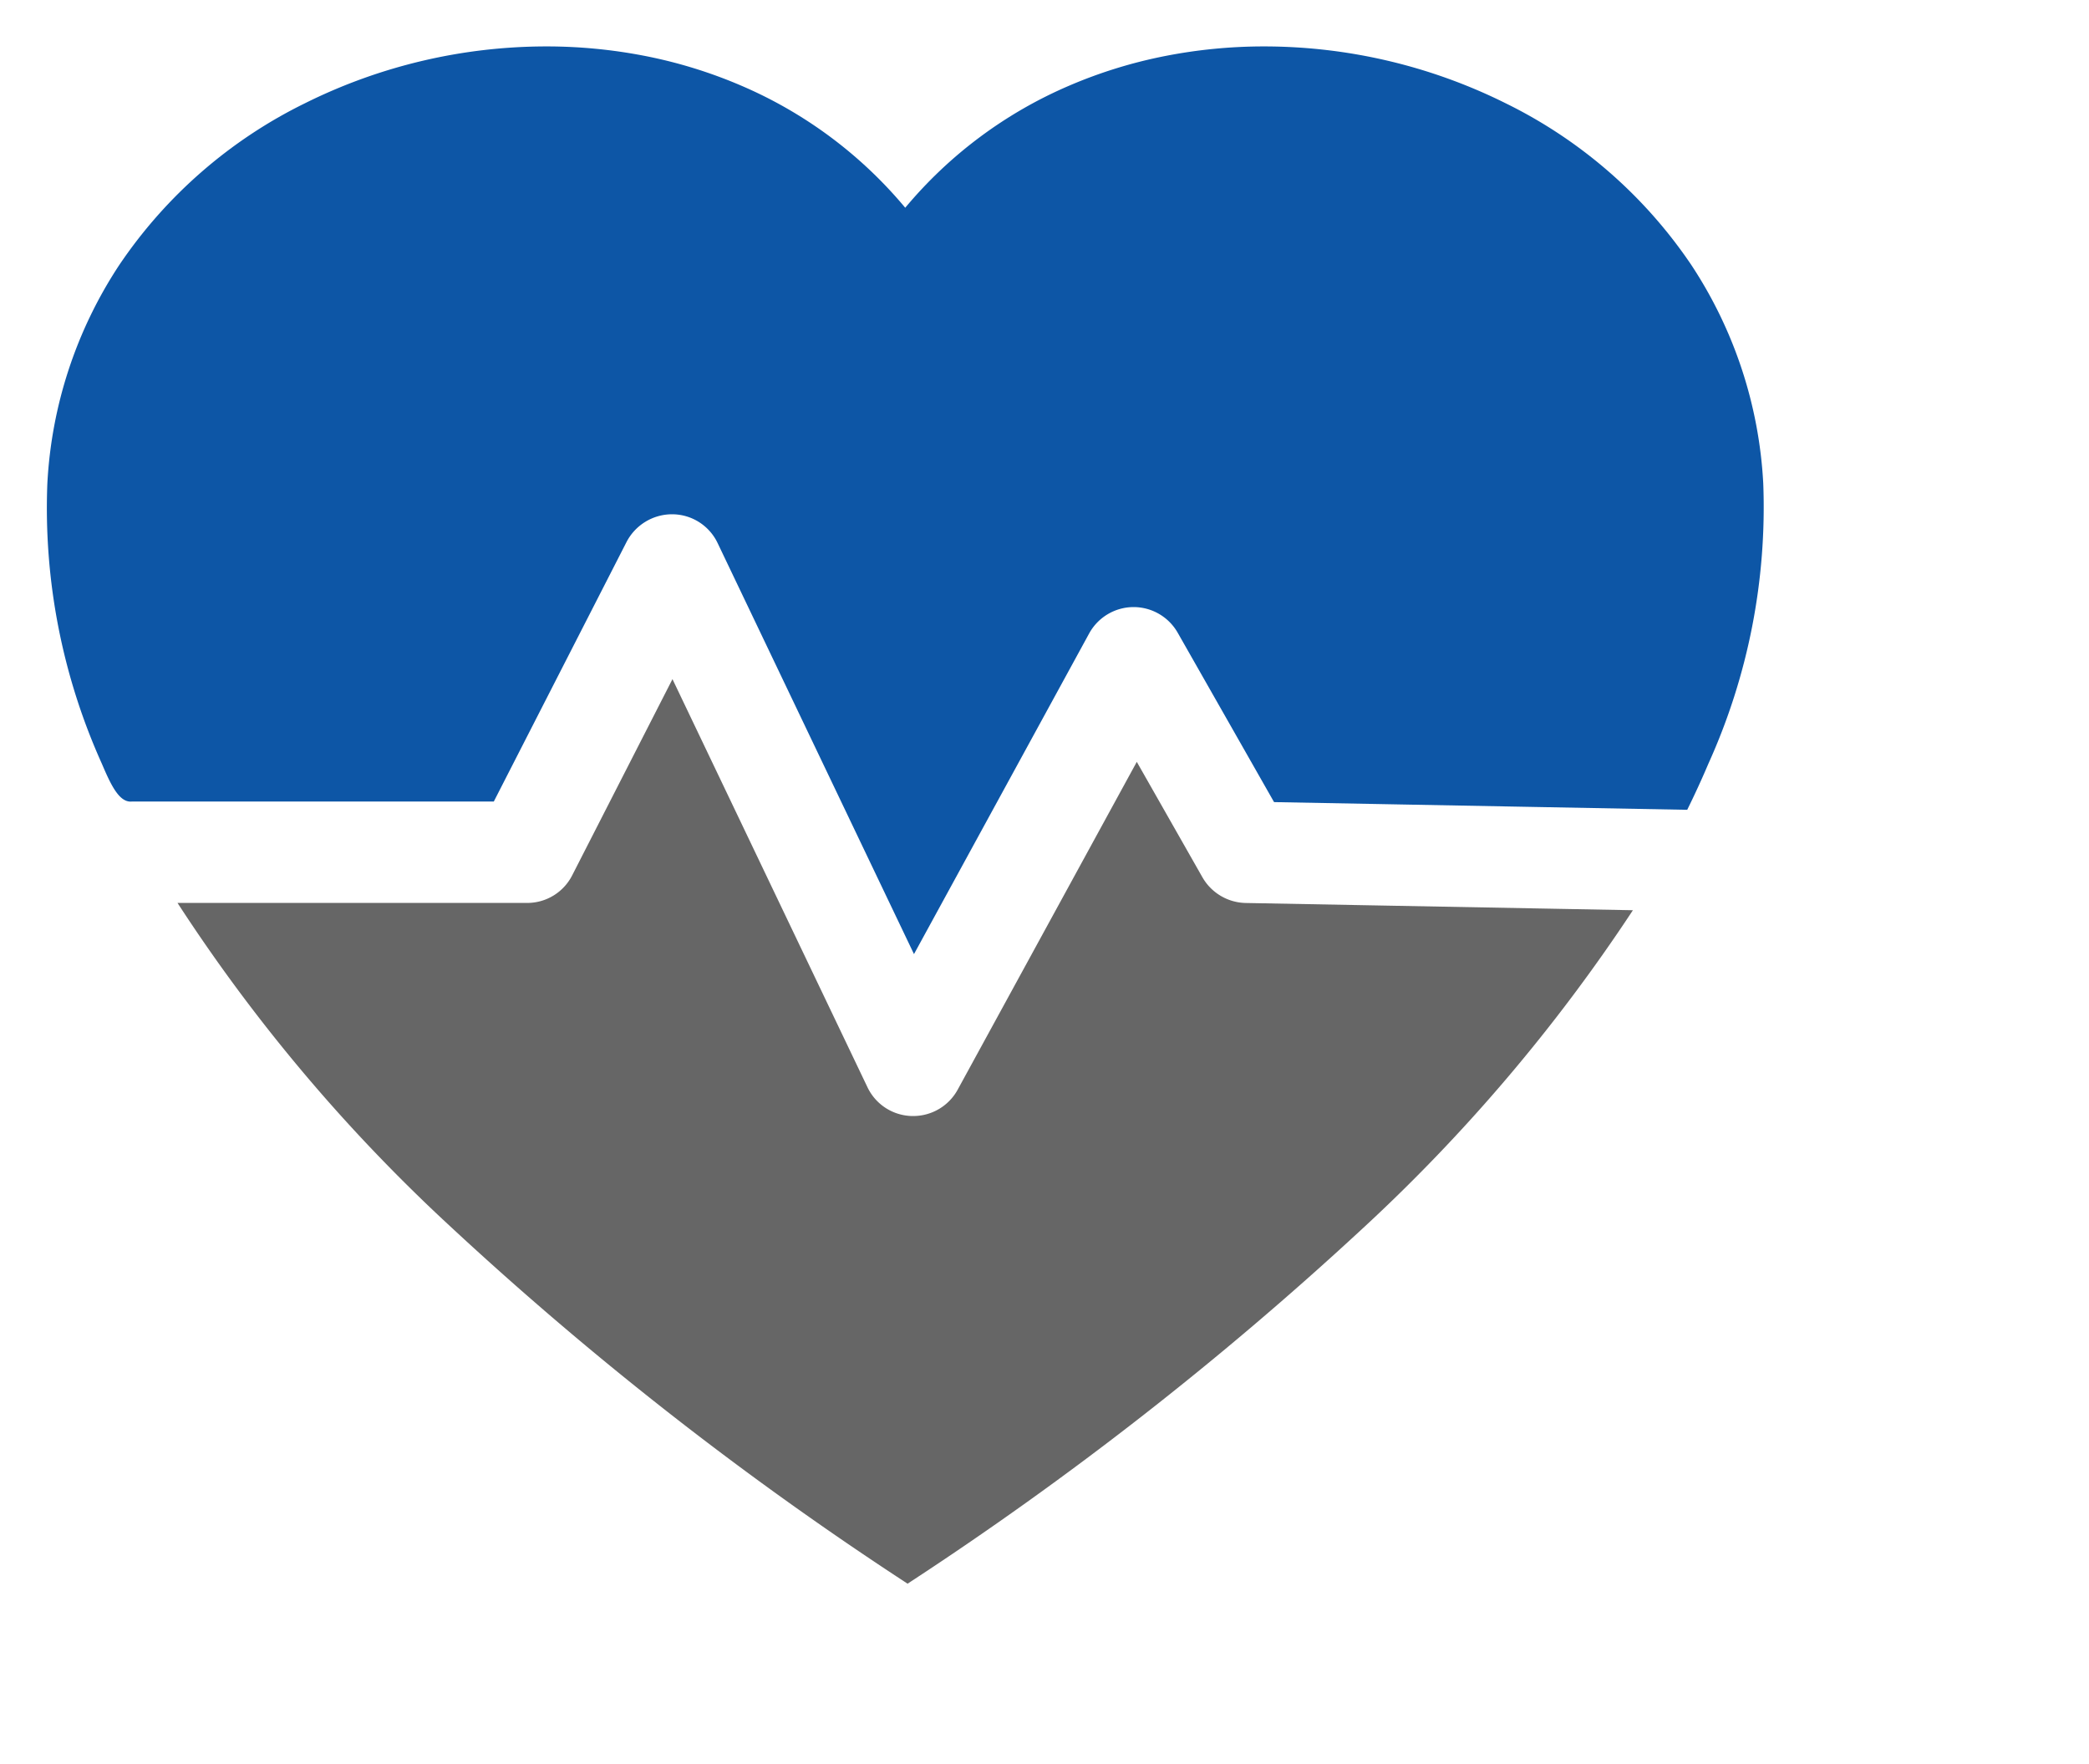 <svg xmlns="http://www.w3.org/2000/svg" xmlns:xlink="http://www.w3.org/1999/xlink" width="45" height="38" viewBox="0 0 45 38"><defs><clipPath id="b"><rect width="45" height="38"/></clipPath></defs><g id="a" clip-path="url(#b)"><rect width="56" height="57" transform="translate(-28)" fill="none"/><g transform="translate(1 1)"><path d="M28.433,81.889h0a73.434,73.434,0,0,1-9.854-7.7,36.632,36.632,0,0,1-5.871-6.963h7.53a1.087,1.087,0,0,0,.972-.595l2.16-4.226,4.2,8.79a1.087,1.087,0,0,0,.956.621h.03a1.091,1.091,0,0,0,.958-.568l3.858-7.061,1.415,2.488a1.1,1.1,0,0,0,.929.552l8.343.156a37.1,37.1,0,0,1-5.865,6.895,73.724,73.724,0,0,1-9.761,7.613Z" transform="translate(-9.884 -48.776)" fill="#666"/><path d="M18.688,19.551h0l-4.231-8.856a1.086,1.086,0,0,0-.973-.617h-.015a1.105,1.105,0,0,0-.974.6L9.637,16.266h-7.8c-.271.025-.452-.367-.642-.813A13.4,13.4,0,0,1,.02,9.416,9.442,9.442,0,0,1,1.568,4.71a10.291,10.291,0,0,1,4-3.485A11.679,11.679,0,0,1,10.766,0a11.045,11.045,0,0,1,2.143.208,10.231,10.231,0,0,1,2.056.636A9.436,9.436,0,0,1,18.5,3.475,9.435,9.435,0,0,1,22.035.844,10.232,10.232,0,0,1,24.092.208,11.041,11.041,0,0,1,26.235,0a11.681,11.681,0,0,1,5.2,1.225,10.291,10.291,0,0,1,4,3.485,9.442,9.442,0,0,1,1.548,4.706A13.405,13.405,0,0,1,35.8,15.453c-.139.327-.292.661-.455.991l-8.9-.166-2.076-3.649a1.094,1.094,0,0,0-.949-.552h-.009a1.093,1.093,0,0,0-.949.568l-3.773,6.906Z" transform="translate(0 0)" fill="#0d56a6"/></g></g></svg>